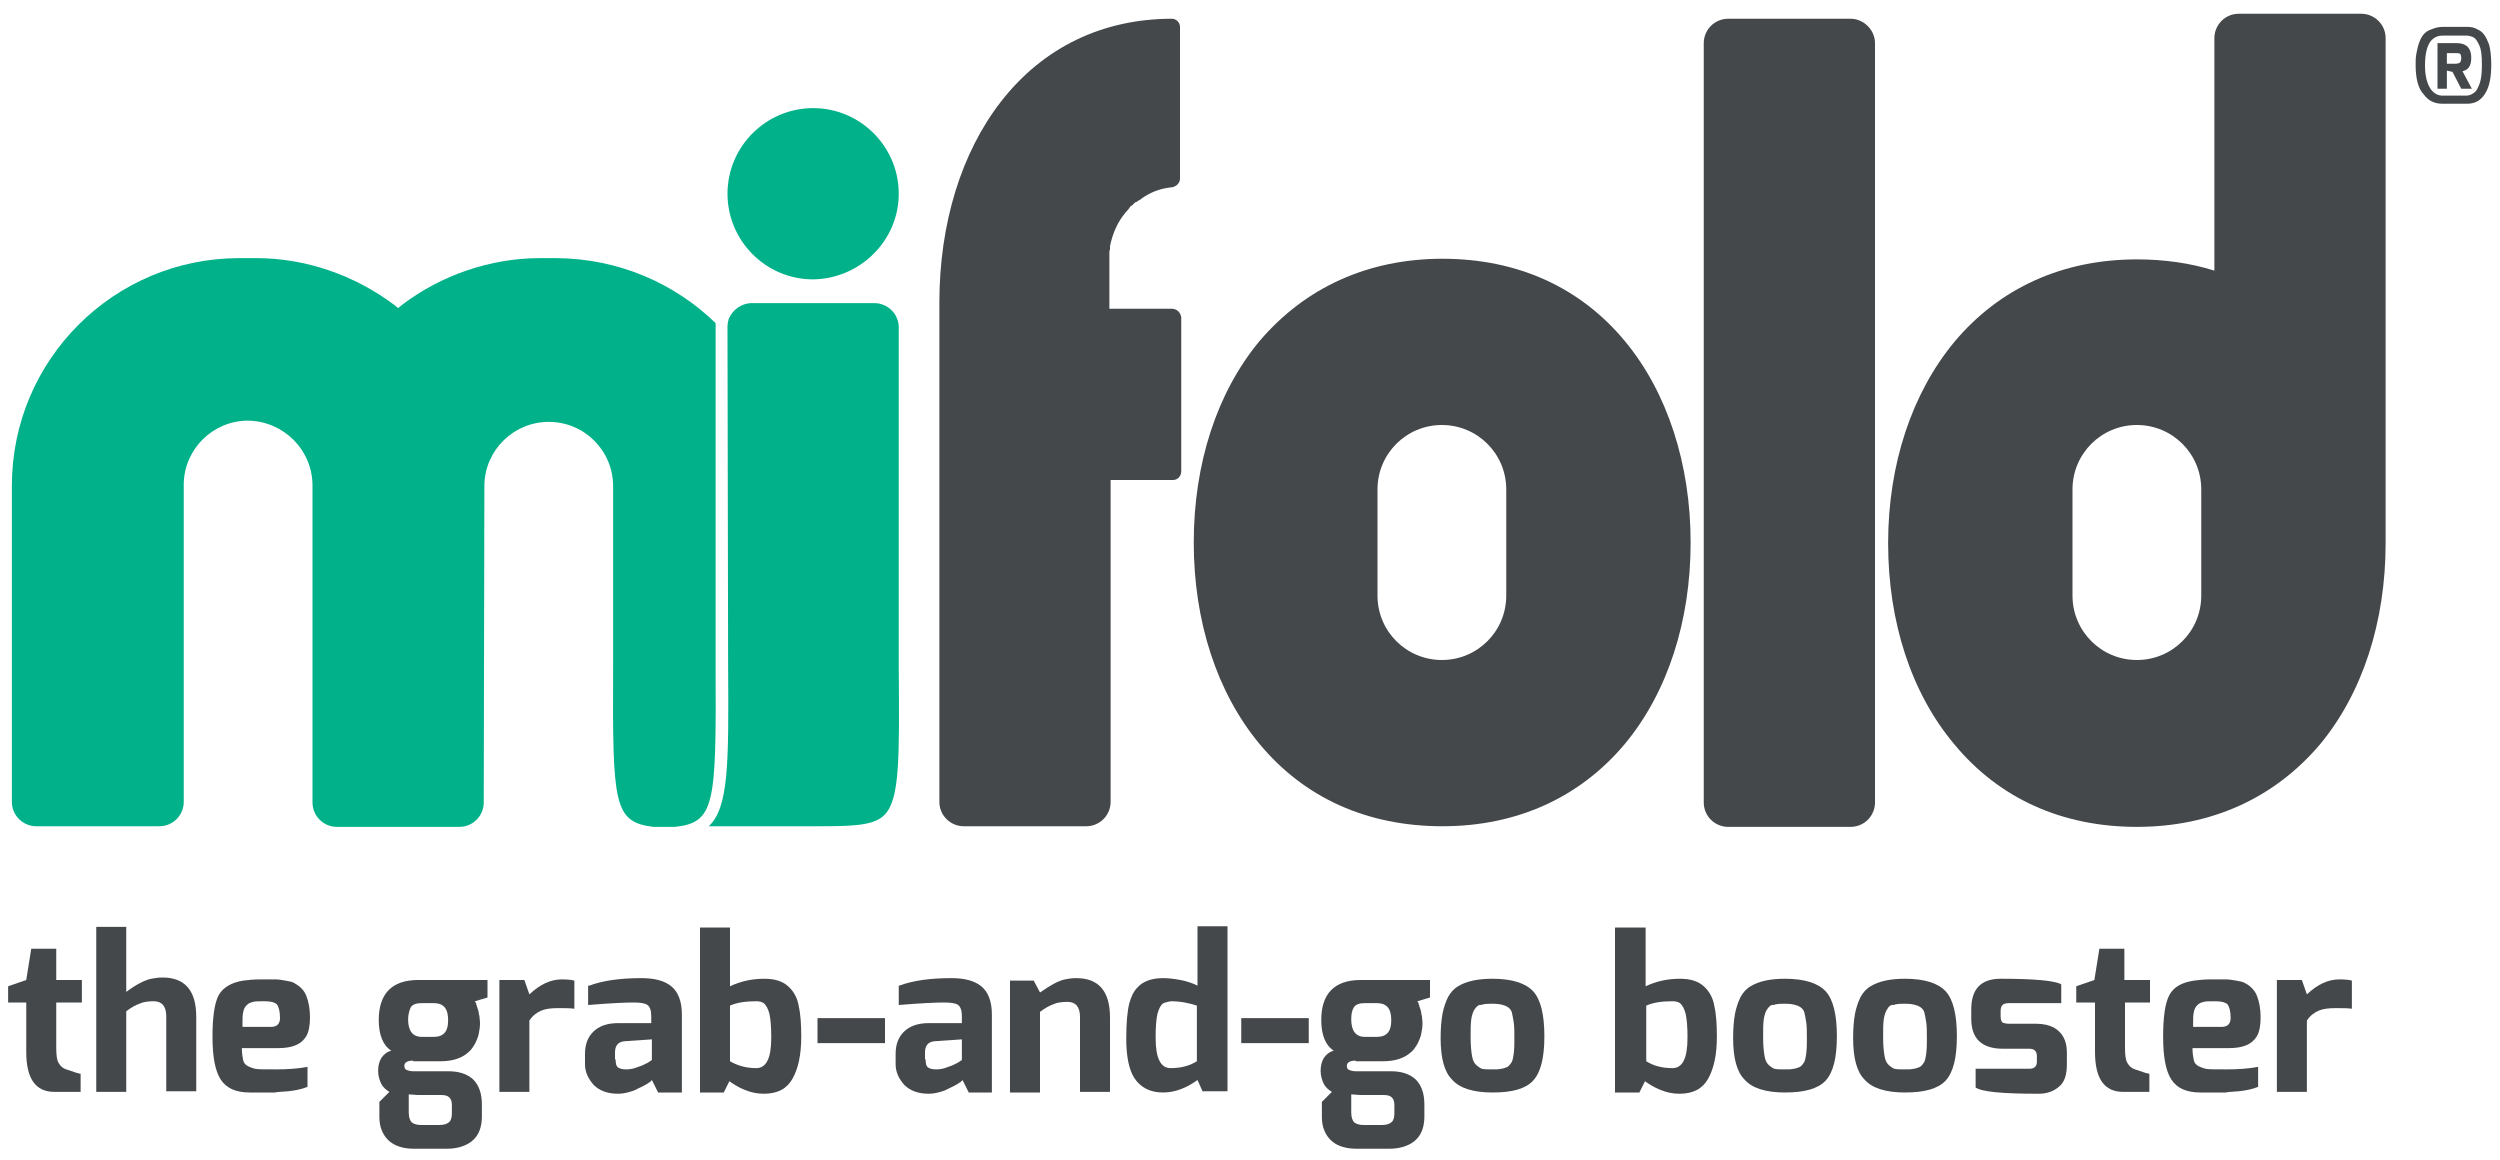 <?xml version="1.0" encoding="utf-8"?>
<!-- Generator: Adobe Illustrator 23.0.3, SVG Export Plug-In . SVG Version: 6.00 Build 0)  -->
<svg version="1.1" id="Layer_1" xmlns="http://www.w3.org/2000/svg" xmlns:xlink="http://www.w3.org/1999/xlink" x="0px" y="0px"
	 viewBox="0 0 400 185.6" style="enable-background:new 0 0 400 185.6;" xml:space="preserve">
<style type="text/css">
	.st0{fill:#45484B;}
	.st1{fill:#00B189;}
</style>
<g>
	<path class="st0" d="M187.5,49.4h-10v-7.8c0-0.4,0-0.7,0-1.1c0-0.2,0-0.4,0.1-0.6l0-0.2c0-0.1,0-0.2,0-0.3c0.4-2,1.2-3.9,2.5-5.4
		c0,0,0-0.1,0.1-0.1c0.1-0.2,0.3-0.3,0.4-0.5l0.1-0.1c0-0.1,0.1-0.1,0.1-0.2c0.1-0.1,0.2-0.2,0.3-0.2l0.2-0.2
		c0.1-0.1,0.2-0.2,0.3-0.3c0.1,0,0.1-0.1,0.2-0.1l0.1,0c0.2-0.2,0.4-0.3,0.6-0.4c0,0,0.1,0,0.1-0.1c1.4-1,2.9-1.6,4.6-1.8
		c0.8,0,1.6-0.6,1.6-1.4V4.3c0-0.7-0.6-1.3-1.3-1.3c-11.1,0-20.6,4.6-27.3,13.2c-6.4,8.2-9.9,19.6-9.9,32.2v79.9
		c0,2.2,1.8,3.9,3.9,3.9h19.6c2.2,0,3.9-1.8,3.9-3.9V76.8h10c0.7,0,1.3-0.6,1.3-1.4V50.8C188.9,50,188.3,49.4,187.5,49.4"/>
	<path class="st1" d="M143.8,31c0-7.5-6.1-13.7-13.7-13.7c-7.5,0-13.7,6.1-13.7,13.7c0,7.5,6.1,13.7,13.7,13.7
		C137.6,44.6,143.8,38.5,143.8,31"/>
	<path class="st0" d="M296.1,3l-19.6,0c-2.2,0-3.9,1.8-3.9,3.9v121.5c0,2.2,1.8,3.9,3.9,3.9h19.6c2.2,0,3.9-1.8,3.9-3.9V6.9
		C300,4.8,298.2,3,296.1,3"/>
	<path class="st1" d="M116.5,106.7c0.1,15.5,0.1,22.5-3.1,25.5h12.1h1h1h2.6c6,0,9.6,0,11.4-1.8c2.5-2.5,2.4-9.1,2.3-23.7l0-54.3
		c0-2.2-1.8-3.9-3.9-3.9h-19.6c-1.7,0-3.1,1.1-3.7,2.5c-0.1,0.4-0.2,0.8-0.2,1.2c0,0.1,0,0.1,0,0.2v1.3L116.5,106.7z"/>
	<path class="st1" d="M38.3,41.3c-20.1,0-36.4,16.3-36.4,36.4v50.6c0,2.2,1.8,3.9,3.9,3.9h19.7c2.2,0,3.9-1.8,3.9-3.9l0-50.9
		c0.1-5.6,4.7-10.1,10.3-10.1C45.4,67.4,50,72,50,77.7v50.7c0,2.2,1.8,3.9,3.9,3.9h19.6c2.2,0,3.9-1.8,3.9-3.9l0.1-50.8
		c0.1-5.6,4.7-10.1,10.3-10.1c5.7,0,10.3,4.6,10.3,10.3l0,29.2c-0.1,21.7,0.1,24.5,6.4,25.3h3.5c6.4-0.7,6.6-3.6,6.5-25.6l0-55
		c-6.6-6.4-15.5-10.3-25.4-10.4h-2.7c-7.9,0-15.8,2.7-22.1,7.5l-0.6,0.5l-0.6-0.5C56.7,44,48.9,41.3,41,41.3H38.3z"/>
	<path class="st0" d="M241,95.3c0,5.7-4.6,10.3-10.3,10.3c-5.7,0-10.3-4.6-10.3-10.3v-17c0-5.7,4.6-10.3,10.3-10.3
		c5.7,0,10.3,4.6,10.3,10.3V95.3z M260,54.6c-7.2-8.7-17.3-13.2-29.2-13.2c-11.9,0-22,4.6-29.3,13.2c-6.8,8.2-10.5,19.6-10.5,32.2
		c0,12.6,3.7,24,10.5,32.2c7.2,8.7,17.3,13.2,29.3,13.2c11.9,0,22-4.6,29.2-13.2c6.8-8.2,10.5-19.6,10.5-32.2
		C270.5,74.3,266.8,62.8,260,54.6"/>
	<path class="st0" d="M352.2,95.3c0,5.7-4.6,10.3-10.3,10.3c-5.7,0-10.3-4.6-10.3-10.3v-17c0-5.7,4.6-10.3,10.3-10.3
		c5.7,0,10.3,4.6,10.3,10.3V95.3z M377.8,2.2l-19.6,0c-2.2,0-3.9,1.8-3.9,3.9v37.2c-3.8-1.2-8-1.8-12.4-1.8
		c-11.9,0-22,4.6-29.2,13.2c-6.8,8.2-10.6,19.6-10.6,32.2c0,12.6,3.7,24,10.6,32.2c7.2,8.7,17.3,13.2,29.2,13.2
		c11.9,0,22-4.6,29.3-13.2c6.8-8.2,10.5-19.6,10.5-32.2V6.1C381.7,3.9,379.9,2.2,377.8,2.2"/>
	<g>
		<path class="st0" d="M1.3,160.4v-2.6l2.9-1l0.8-5h4v5h4.1v3.6H9v7.2c0,1.2,0.1,2.1,0.4,2.5c0.3,0.5,0.6,0.8,1.2,1
			c1.4,0.5,2.1,0.7,2.3,0.7v2.9H8.7c-3,0-4.5-2.1-4.5-6.4v-7.9H1.3z"/>
		<path class="st0" d="M15.4,174.7v-26.4h4.8v10.4c1.6-1.2,3-1.9,4-2.1c0.5-0.1,1.2-0.2,1.8-0.2c3.6,0,5.4,2.1,5.4,6.3v11.9h-4.8
			v-12c0-1.6-0.7-2.4-2-2.4c-0.9,0-1.7,0.1-2.3,0.4c-0.6,0.2-1.3,0.6-2.1,1.2v12.9H15.4z"/>
		<path class="st0" d="M38.9,156.9c0.8-0.1,1.7-0.2,2.7-0.2c1,0,1.8,0,2.4,0c0.6,0,1.1,0.1,1.7,0.2c0.6,0.1,1.1,0.2,1.4,0.4
			s0.7,0.4,1.1,0.8c0.3,0.3,0.6,0.7,0.8,1.2c0.4,1,0.6,2.2,0.6,3.5c0,1.3-0.2,2.3-0.6,3c-0.8,1.3-2.2,1.9-4.5,1.9h-5.8
			c0,0.8,0.1,1.4,0.2,1.9c0.1,0.5,0.4,0.8,0.8,1c0.4,0.2,0.7,0.3,1.1,0.4c0.4,0.1,1.5,0.1,3.3,0.1c1.8,0,3.5-0.1,5.1-0.4v3.2
			c-1,0.4-2.1,0.6-3.1,0.7c-1,0.1-1.8,0.1-2.1,0.2c-0.4,0-0.9,0-1.4,0c-0.8,0-1.6,0-2.6,0c-2.3,0-3.8-0.7-4.7-2.1
			c-0.9-1.4-1.3-3.7-1.3-6.8s0.3-5.4,1-6.7C35.7,158,37,157.2,38.9,156.9z M44.8,162.9c0-1.1-0.2-1.8-0.5-2.2
			c-0.3-0.3-0.9-0.5-1.9-0.5c-0.9,0-1.6,0-1.9,0.1c-0.4,0.1-0.7,0.2-1,0.5c-0.3,0.3-0.5,0.6-0.6,1.2c-0.1,0.5-0.1,1-0.1,1.5
			c0,0.5,0,0.7,0,0.8h4.6C44.3,164.3,44.8,163.8,44.8,162.9z"/>
		<path class="st0" d="M66.1,169.7c-0.9,0-1.4,0.3-1.4,0.8c0,0.4,0.1,0.6,0.4,0.7c0.2,0.1,0.6,0.2,1,0.2h5.6c1.7,0,3,0.4,4,1.3
			c0.9,0.9,1.4,2.2,1.4,4v1.9c0,2.6-1.1,4.2-3.4,4.9c-0.7,0.2-1.4,0.3-2.3,0.3h-5.1c-2.7,0-4.4-1-5.2-2.9c-0.3-0.7-0.4-1.4-0.4-2.3
			v-2.3l1.6-1.6c-0.5-0.3-1-0.7-1.3-1.3c-0.3-0.6-0.5-1.3-0.5-2.1s0.2-1.5,0.5-2c0.4-0.6,0.9-1,1.6-1.2c-1.3-0.8-2-2.5-2-4.9
			c0-4.2,2.1-6.4,6.3-6.4h11.1v2.8l-2,0.6c0,0,0,0.1,0.1,0.2c0.1,0.1,0.1,0.2,0.1,0.3c0,0.1,0.1,0.1,0.1,0.3c0,0.1,0.1,0.2,0.1,0.3
			c0,0.1,0.1,0.2,0.1,0.3c0,0.1,0.1,0.3,0.1,0.4c0,0.1,0,0.3,0.1,0.5c0,0.3,0.1,0.7,0.1,1.3c0,0.5-0.1,1.1-0.2,1.6
			c-0.1,0.5-0.3,1-0.6,1.6c-0.3,0.5-0.6,1-1.1,1.4c-1,0.9-2.5,1.4-4.4,1.4H66.1z M65.3,163.1c0,1.8,0.7,2.8,2.2,2.8h1.9
			c1.6,0,2.3-0.9,2.3-2.6c0-1.3-0.3-2.1-1-2.5c-0.3-0.2-0.8-0.3-1.4-0.3h-1.8c-0.9,0-1.5,0.2-1.8,0.7
			C65.5,161.7,65.3,162.3,65.3,163.1z M65.4,178c0,0.8,0.2,1.3,0.5,1.6c0.4,0.3,0.9,0.4,1.6,0.4h2.8c0.8,0,1.3-0.2,1.6-0.5
			c0.3-0.3,0.4-0.8,0.4-1.4v-1.3c0-0.5-0.1-0.9-0.4-1.2c-0.3-0.3-0.7-0.4-1.4-0.4h-3.7l-1.4-0.1V178z"/>
		<path class="st0" d="M79.9,174.7v-17.9h4l0.8,2.3c1.7-1.6,3.4-2.4,5.2-2.4c1,0,1.7,0.1,2,0.2v4.5c-0.6-0.1-1.5-0.1-2.6-0.1
			c-1.1,0-2,0.1-2.7,0.4c-0.7,0.3-1.4,0.8-1.9,1.6v11.4H79.9z"/>
		<path class="st0" d="M94.3,157.7c2.1-0.8,4.9-1.2,8.3-1.2c2.1,0,3.7,0.4,4.8,1.3c1.1,0.9,1.7,2.4,1.7,4.5v12.5h-3.8l-1-2
			c-0.1,0.2-0.4,0.4-0.9,0.7c-0.5,0.3-1.2,0.6-2,1c-0.9,0.3-1.7,0.5-2.5,0.5c-1.7,0-3-0.5-3.9-1.4c-0.9-1-1.4-2.1-1.4-3.3v-1.7
			c0-1.4,0.4-2.6,1.3-3.5c0.9-0.9,2.2-1.4,4-1.4c1.8,0,3.2,0,4,0c0.9,0,1.3,0,1.3,0c0-0.4,0-0.6,0-0.8c0-0.2,0-0.3,0-0.3
			c0-0.9-0.2-1.5-0.6-1.8c-0.4-0.3-1.2-0.4-2.3-0.4s-3.6,0.1-7.2,0.4V157.7z M98.5,169.5c0,0.7,0.1,1.1,0.4,1.3
			c0.3,0.2,0.7,0.3,1.3,0.3c0.6,0,1.2-0.1,1.9-0.4c0.7-0.2,1.2-0.5,1.6-0.7l0.6-0.4v-3.3l-4.4,0.3c-1,0.1-1.5,0.7-1.5,1.8V169.5z"/>
		<path class="st0" d="M116.8,148.3v9.5c1.7-0.8,3.5-1.2,5.5-1.2c1.7,0,2.9,0.4,3.8,1.2c0.9,0.8,1.5,1.9,1.7,3.2
			c0.3,1.3,0.4,3,0.4,4.9c0,2.9-0.5,5.1-1.4,6.7c-0.9,1.6-2.4,2.4-4.6,2.4c-1,0-2-0.2-3-0.6c-1-0.4-1.8-0.9-2.5-1.4l-0.9,1.8H112
			v-26.4H116.8z M121,170.9c0.8,0,1.4-0.4,1.8-1.2c0.4-0.8,0.6-2,0.6-3.7c0-1.7-0.1-2.9-0.3-3.8c-0.2-0.8-0.5-1.3-0.8-1.6
			c-0.3-0.3-0.8-0.4-1.3-0.4c-1.7,0-3.1,0.2-4.2,0.7v8.9C118,170.5,119.4,170.9,121,170.9z"/>
		<path class="st0" d="M130.8,166.9v-4h10.8v4H130.8z"/>
		<path class="st0" d="M143.9,157.7c2.1-0.8,4.9-1.2,8.3-1.2c2.1,0,3.7,0.4,4.8,1.3c1.1,0.9,1.7,2.4,1.7,4.5v12.5H155l-1-2
			c-0.1,0.2-0.4,0.4-0.9,0.7c-0.5,0.3-1.2,0.6-2,1c-0.9,0.3-1.7,0.5-2.5,0.5c-1.7,0-3-0.5-3.9-1.4c-0.9-1-1.4-2.1-1.4-3.3v-1.7
			c0-1.4,0.4-2.6,1.3-3.5c0.9-0.9,2.2-1.4,4-1.4c1.8,0,3.2,0,4,0c0.9,0,1.3,0,1.3,0c0-0.4,0-0.6,0-0.8c0-0.2,0-0.3,0-0.3
			c0-0.9-0.2-1.5-0.6-1.8c-0.4-0.3-1.2-0.4-2.3-0.4c-1.2,0-3.6,0.1-7.2,0.4V157.7z M148.1,169.5c0,0.7,0.1,1.1,0.4,1.3
			c0.3,0.2,0.7,0.3,1.3,0.3s1.2-0.1,1.9-0.4c0.7-0.2,1.2-0.5,1.6-0.7l0.6-0.4v-3.3l-4.4,0.3c-1,0.1-1.5,0.7-1.5,1.8V169.5z"/>
		<path class="st0" d="M172.2,156.5c3.6,0,5.4,2.1,5.4,6.3v11.9h-4.8v-12c0-1.6-0.7-2.4-2-2.4c-0.9,0-1.7,0.1-2.3,0.4
			c-0.6,0.2-1.3,0.6-2.1,1.2v12.9h-4.8v-17.9h3.8l1,1.9c1.7-1.2,3-1.9,4-2.1C170.9,156.6,171.5,156.5,172.2,156.5z"/>
		<path class="st0" d="M180.2,166.2c0-2.7,0.2-4.6,0.5-5.7c0.3-1.1,0.7-1.9,1.2-2.4c0.9-1.1,2.4-1.6,4.2-1.6c0.8,0,1.7,0.1,2.8,0.3
			c1,0.2,1.9,0.5,2.7,0.9v-9.5h4.8v26.4h-4l-0.8-1.8c-0.7,0.5-1.5,1-2.5,1.4c-1,0.4-2,0.6-3,0.6c-2.1,0-3.6-0.8-4.6-2.3
			C180.6,171.1,180.2,168.9,180.2,166.2z M186,160.6c-0.3,0.3-0.6,0.8-0.8,1.6c-0.2,0.8-0.3,2.1-0.3,3.8c0,1.7,0.2,2.9,0.6,3.7
			c0.4,0.8,1,1.2,1.8,1.2c1.7,0,3.1-0.4,4.2-1.1v-8.9c-1.2-0.4-2.6-0.7-4.2-0.7C186.8,160.3,186.3,160.4,186,160.6z"/>
		<path class="st0" d="M198.6,166.9v-4h10.8v4H198.6z"/>
		<path class="st0" d="M216.9,169.7c-0.9,0-1.4,0.3-1.4,0.8c0,0.4,0.1,0.6,0.4,0.7c0.2,0.1,0.6,0.2,1,0.2h5.6c1.7,0,3,0.4,4,1.3
			c0.9,0.9,1.4,2.2,1.4,4v1.9c0,2.6-1.1,4.2-3.4,4.9c-0.7,0.2-1.4,0.3-2.3,0.3h-5.1c-2.7,0-4.4-1-5.2-2.9c-0.3-0.7-0.4-1.4-0.4-2.3
			v-2.3l1.6-1.6c-0.5-0.3-1-0.7-1.3-1.3c-0.3-0.6-0.5-1.3-0.5-2.1s0.2-1.5,0.5-2c0.4-0.6,0.9-1,1.6-1.2c-1.3-0.8-2-2.5-2-4.9
			c0-4.2,2.1-6.4,6.3-6.4h11.1v2.8l-2,0.6c0,0,0,0.1,0.1,0.2c0.1,0.1,0.1,0.2,0.1,0.3c0,0.1,0.1,0.1,0.1,0.3c0,0.1,0.1,0.2,0.1,0.3
			c0,0.1,0.1,0.2,0.1,0.3c0,0.1,0.1,0.3,0.1,0.4c0,0.1,0,0.3,0.1,0.5c0,0.3,0.1,0.7,0.1,1.3c0,0.5-0.1,1.1-0.2,1.6
			c-0.1,0.5-0.3,1-0.6,1.6c-0.3,0.5-0.6,1-1.1,1.4c-1,0.9-2.5,1.4-4.4,1.4H216.9z M216.2,163.1c0,1.8,0.7,2.8,2.2,2.8h1.9
			c1.6,0,2.3-0.9,2.3-2.6c0-1.3-0.3-2.1-1-2.5c-0.3-0.2-0.8-0.3-1.4-0.3h-1.8c-0.9,0-1.5,0.2-1.8,0.7
			C216.3,161.7,216.2,162.3,216.2,163.1z M216.2,178c0,0.8,0.2,1.3,0.5,1.6c0.4,0.3,0.9,0.4,1.6,0.4h2.8c0.8,0,1.3-0.2,1.6-0.5
			c0.3-0.3,0.4-0.8,0.4-1.4v-1.3c0-0.5-0.1-0.9-0.4-1.2c-0.3-0.3-0.7-0.4-1.4-0.4h-3.7l-1.4-0.1V178z"/>
		<path class="st0" d="M230.5,166.1c0-1.5,0.1-2.8,0.3-3.9c0.2-1,0.5-1.9,0.9-2.7c0.4-0.7,0.9-1.3,1.6-1.7c1.3-0.8,3.1-1.2,5.5-1.2
			c3.1,0,5.3,0.7,6.5,2c1.2,1.3,1.8,3.7,1.8,7.2s-0.6,5.8-1.8,7.1c-1.2,1.3-3.3,1.9-6.5,1.9c-3.1,0-5.3-0.7-6.5-2.1
			C231.1,171.5,230.5,169.3,230.5,166.1z M236,161.4c-0.3,0.4-0.5,1-0.6,1.7c-0.1,0.7-0.1,1.7-0.1,2.9c0,1.2,0.1,2.2,0.2,2.8
			c0.1,0.7,0.3,1.2,0.6,1.5c0.3,0.3,0.7,0.6,1,0.7c0.4,0.1,0.9,0.1,1.6,0.1c0.7,0,1.2,0,1.5-0.1c0.3,0,0.7-0.2,1-0.3
			c0.3-0.2,0.5-0.5,0.7-0.8c0.3-0.8,0.4-1.9,0.4-3.3c0-1.4,0-2.4-0.1-3c-0.1-0.6-0.2-1.2-0.3-1.6c-0.1-0.4-0.4-0.7-0.7-0.9
			c-0.5-0.3-1.3-0.5-2.2-0.5c-0.9,0-1.6,0-2,0.2C236.6,160.7,236.3,161,236,161.4z"/>
		<path class="st0" d="M263.3,148.3v9.5c1.7-0.8,3.5-1.2,5.5-1.2c1.7,0,2.9,0.4,3.8,1.2c0.9,0.8,1.5,1.9,1.7,3.2
			c0.3,1.3,0.4,3,0.4,4.9c0,2.9-0.5,5.1-1.4,6.7c-0.9,1.6-2.4,2.4-4.6,2.4c-1,0-2-0.2-3-0.6c-1-0.4-1.8-0.9-2.5-1.4l-0.9,1.8h-3.9
			v-26.4H263.3z M267.6,170.9c0.8,0,1.4-0.4,1.8-1.2c0.4-0.8,0.6-2,0.6-3.7c0-1.7-0.1-2.9-0.3-3.8c-0.2-0.8-0.5-1.3-0.8-1.6
			c-0.3-0.3-0.8-0.4-1.3-0.4c-1.7,0-3.1,0.2-4.2,0.7v8.9C264.5,170.5,265.9,170.9,267.6,170.9z"/>
		<path class="st0" d="M277.3,166.1c0-1.5,0.1-2.8,0.3-3.9c0.2-1,0.5-1.9,0.9-2.7c0.4-0.7,0.9-1.3,1.6-1.7c1.3-0.8,3.1-1.2,5.5-1.2
			c3.1,0,5.3,0.7,6.5,2c1.2,1.3,1.8,3.7,1.8,7.2s-0.6,5.8-1.8,7.1c-1.2,1.3-3.4,1.9-6.5,1.9c-3.1,0-5.3-0.7-6.5-2.1
			C277.9,171.5,277.3,169.3,277.3,166.1z M282.8,161.4c-0.3,0.4-0.5,1-0.6,1.7c-0.1,0.7-0.1,1.7-0.1,2.9c0,1.2,0.1,2.2,0.2,2.8
			c0.1,0.7,0.3,1.2,0.6,1.5c0.3,0.3,0.7,0.6,1,0.7c0.4,0.1,0.9,0.1,1.6,0.1s1.2,0,1.5-0.1c0.3,0,0.7-0.2,1-0.3
			c0.3-0.2,0.5-0.5,0.7-0.8c0.3-0.8,0.4-1.9,0.4-3.3c0-1.4,0-2.4-0.1-3c-0.1-0.6-0.2-1.2-0.3-1.6c-0.1-0.4-0.4-0.7-0.7-0.9
			c-0.5-0.3-1.3-0.5-2.2-0.5c-0.9,0-1.6,0-2,0.2C283.4,160.7,283.1,161,282.8,161.4z"/>
		<path class="st0" d="M296.5,166.1c0-1.5,0.1-2.8,0.3-3.9c0.2-1,0.5-1.9,0.9-2.7c0.4-0.7,0.9-1.3,1.6-1.7c1.3-0.8,3.1-1.2,5.5-1.2
			c3.1,0,5.3,0.7,6.5,2c1.2,1.3,1.8,3.7,1.8,7.2s-0.6,5.8-1.8,7.1s-3.4,1.9-6.5,1.9c-3.1,0-5.3-0.7-6.5-2.1
			C297.1,171.5,296.5,169.3,296.5,166.1z M302,161.4c-0.3,0.4-0.5,1-0.6,1.7c-0.1,0.7-0.1,1.7-0.1,2.9c0,1.2,0.1,2.2,0.2,2.8
			c0.1,0.7,0.3,1.2,0.6,1.5c0.3,0.3,0.7,0.6,1,0.7c0.4,0.1,0.9,0.1,1.6,0.1c0.7,0,1.2,0,1.5-0.1c0.3,0,0.7-0.2,1-0.3
			c0.3-0.2,0.5-0.5,0.7-0.8c0.3-0.8,0.4-1.9,0.4-3.3c0-1.4,0-2.4-0.1-3c-0.1-0.6-0.2-1.2-0.3-1.6c-0.1-0.4-0.4-0.7-0.7-0.9
			c-0.5-0.3-1.3-0.5-2.2-0.5c-0.9,0-1.6,0-2,0.2C302.6,160.7,302.2,161,302,161.4z"/>
		<path class="st0" d="M320.1,156.6c5.4,0,8.7,0.3,9.7,0.9v3h-8.3c-0.6,0-0.9,0.1-1.1,0.3c-0.2,0.2-0.3,0.5-0.3,1v0.8
			c0,0.5,0.1,0.8,0.3,1c0.2,0.1,0.6,0.2,1.1,0.2h4.3c1.1,0,2,0.2,2.8,0.6c1.4,0.8,2.1,2.1,2.1,4v1.9c0,1.7-0.4,2.9-1.3,3.6
			c-0.8,0.7-1.9,1.1-3.2,1.1c-5.8,0-9.1-0.3-10.1-1V171h8.6c0.8,0,1.2-0.4,1.2-1.1V169c0-0.4-0.1-0.7-0.3-0.9
			c-0.2-0.2-0.5-0.3-0.9-0.3h-4.2c-3.4,0-5.1-1.6-5.1-4.8v-1.5C315.4,158.3,316.9,156.6,320.1,156.6z"/>
		<path class="st0" d="M332.2,160.4v-2.6l2.9-1l0.8-5h4v5h4.1v3.6H340v7.2c0,1.2,0.1,2.1,0.4,2.5c0.3,0.5,0.6,0.8,1.2,1
			c1.4,0.5,2.1,0.7,2.3,0.7v2.9h-4.2c-3,0-4.5-2.1-4.5-6.4v-7.9H332.2z"/>
		<path class="st0" d="M351,156.9c0.8-0.1,1.7-0.2,2.7-0.2c1,0,1.8,0,2.4,0c0.6,0,1.1,0.1,1.7,0.2c0.6,0.1,1.1,0.2,1.4,0.4
			c0.4,0.2,0.7,0.4,1.1,0.8c0.3,0.3,0.6,0.7,0.8,1.2c0.4,1,0.6,2.2,0.6,3.5c0,1.3-0.2,2.3-0.6,3c-0.8,1.3-2.2,1.9-4.5,1.9h-5.8
			c0,0.8,0.1,1.4,0.2,1.9c0.1,0.5,0.4,0.8,0.8,1c0.4,0.2,0.7,0.3,1.1,0.4c0.4,0.1,1.5,0.1,3.3,0.1c1.8,0,3.5-0.1,5.1-0.4v3.2
			c-1,0.4-2.1,0.6-3.1,0.7c-1,0.1-1.8,0.1-2.1,0.2c-0.4,0-0.9,0-1.4,0c-0.8,0-1.6,0-2.6,0c-2.3,0-3.8-0.7-4.7-2.1
			c-0.9-1.4-1.3-3.7-1.3-6.8s0.3-5.4,1-6.7S349.1,157.2,351,156.9z M356.9,162.9c0-1.1-0.2-1.8-0.5-2.2c-0.3-0.3-0.9-0.5-1.9-0.5
			s-1.6,0-1.9,0.1c-0.4,0.1-0.7,0.2-1,0.5c-0.3,0.3-0.5,0.6-0.6,1.2c-0.1,0.5-0.1,1-0.1,1.5c0,0.5,0,0.7,0,0.8h4.6
			C356.4,164.3,356.9,163.8,356.9,162.9z"/>
		<path class="st0" d="M364.3,174.7v-17.9h4l0.8,2.3c1.7-1.6,3.4-2.4,5.2-2.4c1,0,1.7,0.1,2,0.2v4.5c-0.6-0.1-1.5-0.1-2.6-0.1
			c-1.1,0-2,0.1-2.7,0.4c-0.7,0.3-1.4,0.8-1.9,1.6v11.4H364.3z"/>
	</g>
	<g>
		<path class="st0" d="M386.5,10.4c0-0.6,0-1.1,0.1-1.7c0.1-0.5,0.2-1.1,0.4-1.7c0.2-0.6,0.4-1,0.7-1.4c0.3-0.4,0.7-0.7,1.3-0.9
			c0.5-0.2,1.1-0.4,1.8-0.4h3.9c0.7,0,1.2,0.1,1.7,0.4c0.5,0.2,0.9,0.6,1.1,0.9c0.3,0.4,0.5,0.9,0.7,1.4c0.3,0.9,0.4,2.1,0.4,3.4
			c0,2-0.3,3.5-1,4.6c-0.7,1.1-1.6,1.6-2.9,1.6h-3.9c-1.3,0-2.3-0.5-3-1.5C386.9,14.2,386.5,12.5,386.5,10.4z M388,10.5
			c0,0.9,0.1,1.7,0.3,2.4c0.2,0.7,0.5,1.3,0.9,1.7c0.4,0.4,0.9,0.7,1.6,0.7h3.8c0.5,0,0.9-0.2,1.3-0.5c0.4-0.3,0.6-0.8,0.9-1.6
			c0.2-0.7,0.3-1.6,0.3-2.8c0-1.5-0.1-2.5-0.4-3.1c-0.3-0.7-0.6-1.2-1.1-1.4c-0.3-0.1-0.6-0.2-0.9-0.2h-3.9c-0.8,0-1.4,0.3-1.9,0.9
			C388.3,7.4,388,8.7,388,10.5z M393.1,6.9c1.5,0,2.3,0.8,2.3,2.3c0,0.7-0.1,1.2-0.4,1.6c-0.2,0.3-0.6,0.5-1,0.6l1.5,2.8h-1.7
			l-1.4-2.7l-0.9-0.2v2.9H390V6.9H393.1z M391.5,10.2h1.3c0.4,0,0.7-0.1,0.8-0.2c0.1-0.1,0.2-0.4,0.2-0.7c0-0.4-0.1-0.6-0.2-0.7
			c-0.2-0.1-0.4-0.1-0.8-0.1h-1.3V10.2z"/>
	</g>
</g>
</svg>
